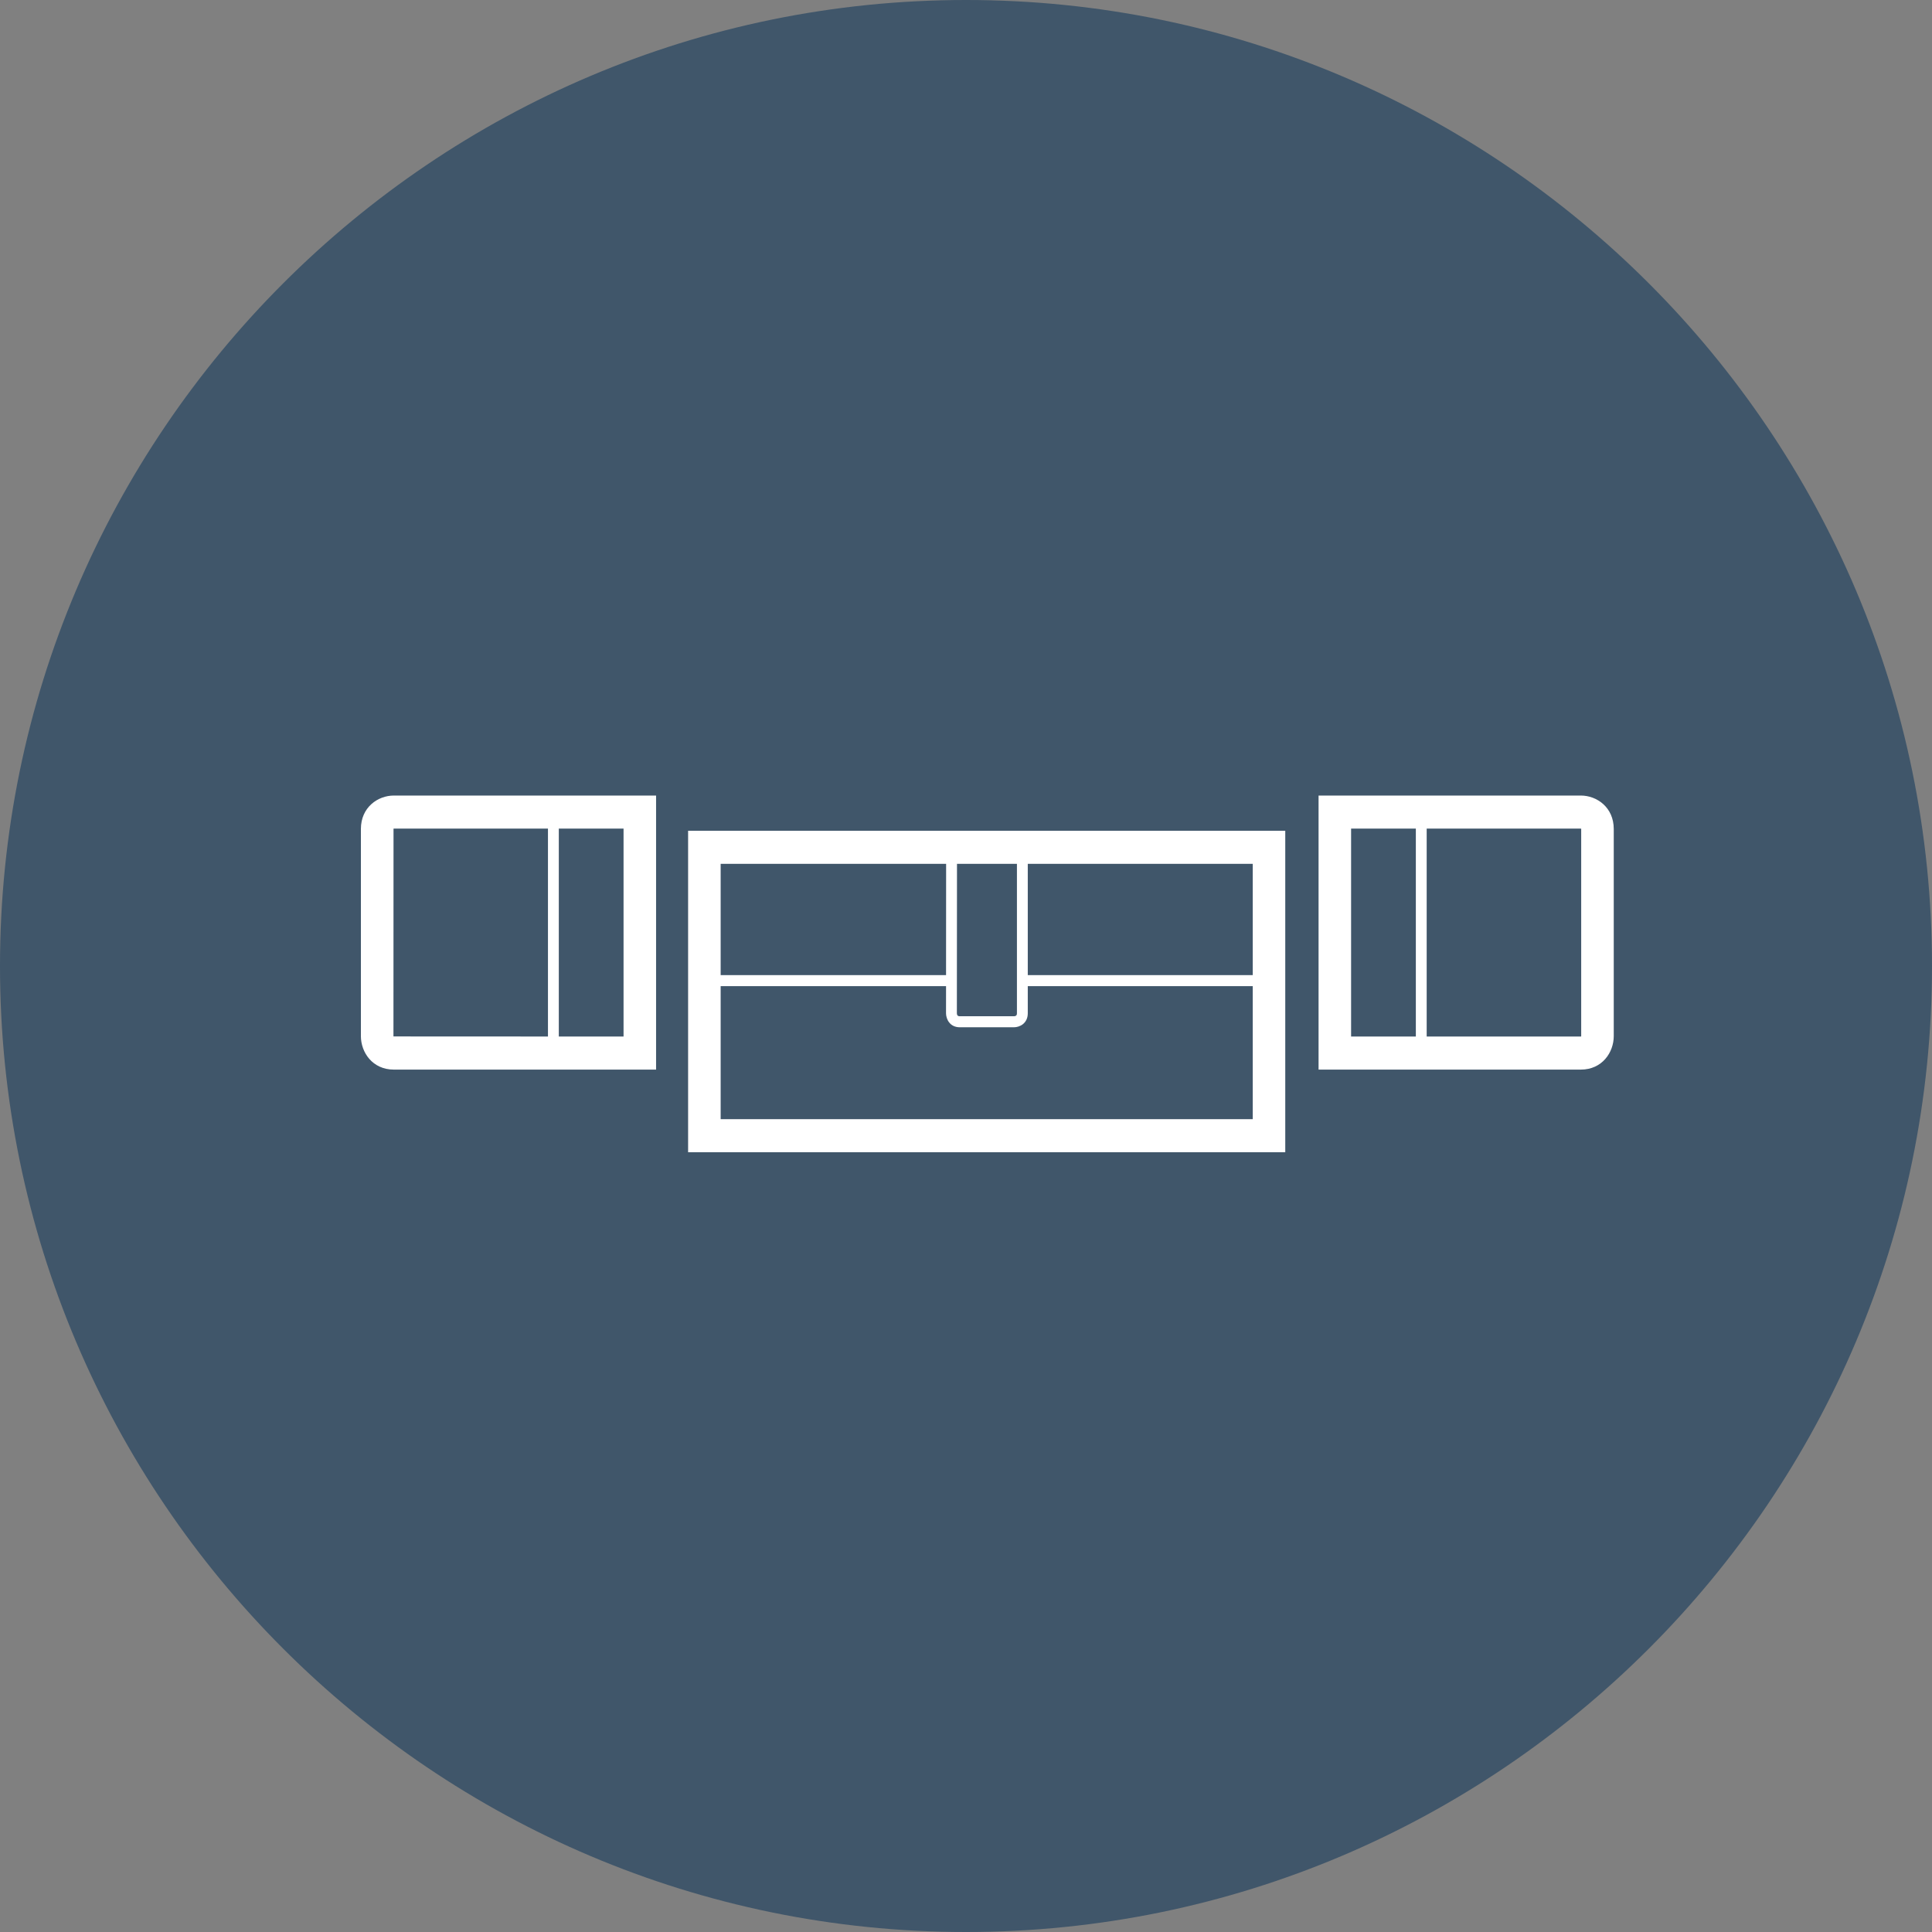 <?xml version="1.0" encoding="UTF-8"?>
<svg width="80px" height="80px" viewBox="0 0 80 80" version="1.1" xmlns="http://www.w3.org/2000/svg" xmlns:xlink="http://www.w3.org/1999/xlink">
    <rect x="0" y="0" width="80" height="80" fill="#808080" stroke="none"/>
    <!-- Generator: Sketch 46.2 (44496) - http://www.bohemiancoding.com/sketch -->
    <title>icon-zylinder</title>
    <desc>Created with Sketch.</desc>
    <defs></defs>
    <g id="Symbols" stroke="none" stroke-width="1" fill="none" fill-rule="evenodd">
        <g id="icon/SV/zylinder">
            <g id="icon-zylinder">
                <path d="M40,80 C17.944,80 -7.10542736e-15,62.056 -7.10542736e-15,40 C-7.10542736e-15,17.944 17.944,-1.0658141e-13 40,-1.0658141e-13 C62.056,-1.0658141e-13 80,17.944 80,40 C80,62.056 62.056,80 40,80" id="Fill-83" fill-opacity="0.5" fill="#002D55"></path>
                <g transform="translate(14, 32)" fill="#FFFFFF">
                    <path d="M15.841,8.834 L25.174,8.834 L25.173,9.958 C25.173,10.191 25.325,10.537 25.743,10.537 L27.987,10.537 C28.216,10.537 28.558,10.383 28.558,9.958 L28.558,8.834 L37.873,8.834 L37.873,14.343 L15.841,14.343 L15.841,8.834 Z M15.841,3.769 L25.177,3.769 L25.174,8.378 L15.841,8.378 L15.841,3.769 Z M25.627,3.769 L28.109,3.769 L28.109,9.958 C28.109,9.996 28.109,10.076 27.987,10.081 L25.743,10.081 C25.706,10.081 25.627,10.081 25.622,9.958 L25.627,3.769 Z M28.558,8.378 L37.873,8.378 L37.873,3.769 L28.558,3.769 L28.558,8.378 Z M14.493,15.711 L39.22,15.711 L39.22,2.401 L14.493,2.401 L14.493,15.711 Z" id="Fill-40"></path>
                    <path d="M8.69,10.92 L2.295,10.917 C2.294,10.91 2.292,10.904 2.292,10.903 L2.295,2.315 C2.302,2.312 2.308,2.311 2.308,2.311 L8.69,2.311 L8.69,10.92 Z M9.139,2.311 L11.82,2.311 L11.82,10.921 L9.139,10.92 L9.139,2.311 Z M0.944,2.327 L0.944,10.903 C0.944,11.575 1.422,12.29 2.308,12.29 L13.167,12.29 L13.167,0.942 L2.308,0.942 C1.647,0.942 0.944,1.427 0.944,2.327 L0.944,2.327 Z" id="Fill-41"></path>
                    <path d="M51.474,2.327 L51.474,10.903 C51.474,10.903 51.471,10.911 51.469,10.921 L51.458,10.921 L45.076,10.921 L45.076,2.311 L51.439,2.31 C51.449,2.311 51.463,2.314 51.475,2.317 C51.474,2.319 51.474,2.322 51.474,2.327 L51.474,2.327 Z M41.946,10.921 L44.627,10.921 L44.627,2.311 L41.946,2.311 L41.946,10.921 Z M51.458,0.942 L40.599,0.942 L40.599,12.29 L51.458,12.29 C52.344,12.29 52.822,11.575 52.822,10.903 L52.822,2.327 C52.822,1.427 52.119,0.942 51.458,0.942 L51.458,0.942 Z" id="Fill-42"></path>
                </g>
            </g>
        </g>
    </g>
</svg>